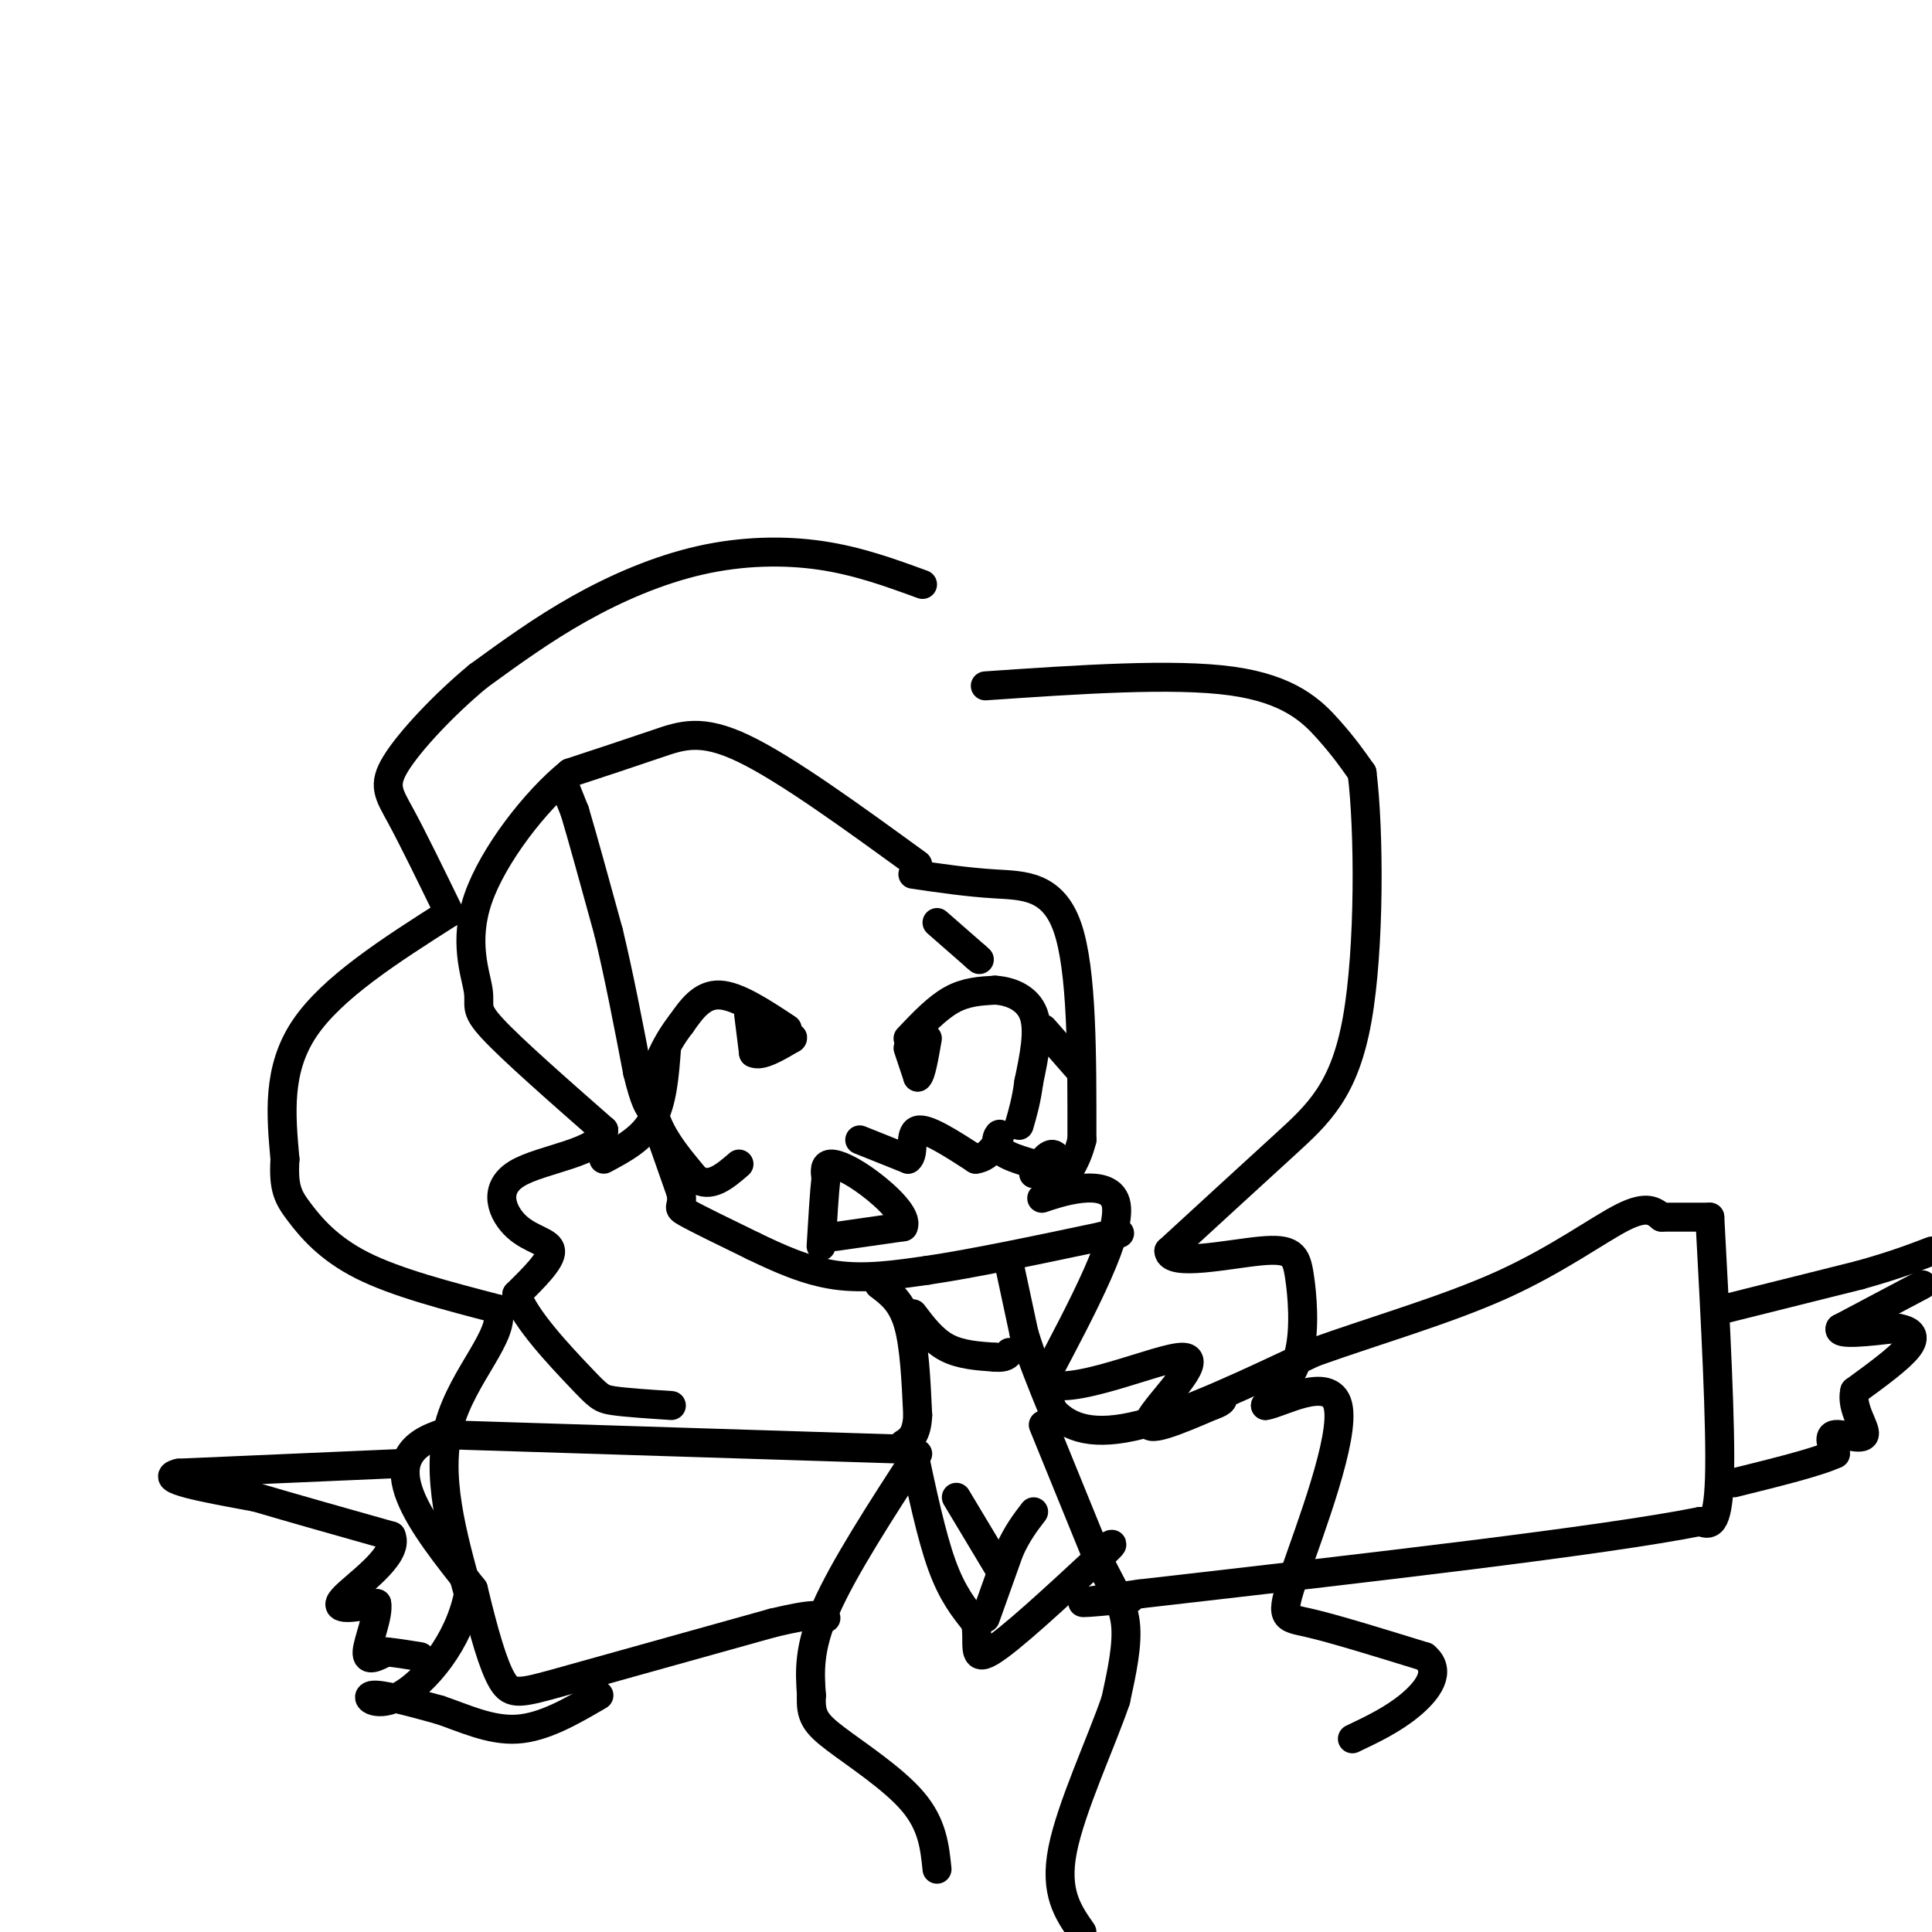 <svg viewBox='0 0 400 400' version='1.1' xmlns='http://www.w3.org/2000/svg' xmlns:xlink='http://www.w3.org/1999/xlink'><g fill='none' stroke='#000000' stroke-width='6' stroke-linecap='round' stroke-linejoin='round'><path d='M191,121c-6.667,-2.435 -13.333,-4.869 -21,-6c-7.667,-1.131 -16.333,-0.958 -25,1c-8.667,1.958 -17.333,5.702 -25,10c-7.667,4.298 -14.333,9.149 -21,14'/><path d='M99,140c-7.036,5.821 -14.125,13.375 -17,18c-2.875,4.625 -1.536,6.321 1,11c2.536,4.679 6.268,12.339 10,20'/><path d='M93,189c-12.167,7.750 -24.333,15.500 -30,24c-5.667,8.500 -4.833,17.750 -4,27'/><path d='M59,240c-0.381,6.119 0.667,7.917 3,11c2.333,3.083 5.952,7.452 13,11c7.048,3.548 17.524,6.274 28,9'/><path d='M103,271c1.956,5.178 -7.156,13.622 -10,24c-2.844,10.378 0.578,22.689 4,35'/><path d='M97,330c-2.024,10.202 -9.083,18.208 -14,21c-4.917,2.792 -7.690,0.369 -6,0c1.690,-0.369 7.845,1.315 14,3'/><path d='M91,354c4.978,1.667 10.422,4.333 16,4c5.578,-0.333 11.289,-3.667 17,-7'/><path d='M204,142c19.467,-1.333 38.933,-2.667 51,-1c12.067,1.667 16.733,6.333 20,10c3.267,3.667 5.133,6.333 7,9'/><path d='M282,160c1.464,11.643 1.625,36.250 -1,51c-2.625,14.750 -8.036,19.643 -15,26c-6.964,6.357 -15.482,14.179 -24,22'/><path d='M242,259c0.128,3.321 12.447,0.622 19,0c6.553,-0.622 7.341,0.833 8,5c0.659,4.167 1.188,11.048 0,16c-1.188,4.952 -4.094,7.976 -7,11'/><path d='M262,291c2.831,-0.282 13.408,-6.488 15,0c1.592,6.488 -5.802,25.670 -9,35c-3.198,9.330 -2.199,8.809 3,10c5.199,1.191 14.600,4.096 24,7'/><path d='M295,343c3.600,3.000 0.600,7.000 -3,10c-3.600,3.000 -7.800,5.000 -12,7'/><path d='M190,179c-13.600,-9.889 -27.200,-19.778 -36,-24c-8.800,-4.222 -12.800,-2.778 -18,-1c-5.200,1.778 -11.600,3.889 -18,6'/><path d='M118,160c-7.113,5.726 -15.896,17.040 -19,26c-3.104,8.960 -0.528,15.566 0,19c0.528,3.434 -0.992,3.695 3,8c3.992,4.305 13.496,12.652 23,21'/><path d='M125,234c-0.384,4.671 -12.845,5.850 -18,9c-5.155,3.150 -3.003,8.271 0,11c3.003,2.729 6.858,3.065 7,5c0.142,1.935 -3.429,5.467 -7,9'/><path d='M107,268c1.583,4.952 9.042,12.833 13,17c3.958,4.167 4.417,4.619 7,5c2.583,0.381 7.292,0.690 12,1'/><path d='M189,181c5.578,0.822 11.156,1.644 17,2c5.844,0.356 11.956,0.244 15,9c3.044,8.756 3.022,26.378 3,44'/><path d='M224,236c-2.417,9.905 -9.958,12.667 -8,12c1.958,-0.667 13.417,-4.762 15,1c1.583,5.762 -6.708,21.381 -15,37'/><path d='M216,286c4.810,3.786 24.333,-5.250 29,-5c4.667,0.250 -5.524,9.786 -7,13c-1.476,3.214 5.762,0.107 13,-3'/><path d='M251,291c2.500,-0.833 2.250,-1.417 2,-2'/><path d='M117,163c0.000,0.000 2.000,5.000 2,5'/><path d='M119,168c1.500,5.000 4.250,15.000 7,25'/><path d='M126,193c2.167,9.000 4.083,19.000 6,29'/><path d='M132,222c1.500,6.167 2.250,7.083 3,8'/><path d='M135,230c1.500,4.167 3.750,10.583 6,17'/><path d='M141,247c0.533,3.222 -1.133,2.778 1,4c2.133,1.222 8.067,4.111 14,7'/><path d='M156,258c5.111,2.467 10.889,5.133 17,6c6.111,0.867 12.556,-0.067 19,-1'/><path d='M192,263c9.167,-1.333 22.583,-4.167 36,-7'/><path d='M228,256c6.167,-1.167 3.583,-0.583 1,0'/><path d='M182,266c2.333,1.750 4.667,3.500 6,8c1.333,4.500 1.667,11.750 2,19'/><path d='M190,293c-0.167,4.167 -1.583,5.083 -3,6'/><path d='M209,262c0.000,0.000 3.000,14.000 3,14'/><path d='M212,276c1.500,5.000 3.750,10.500 6,16'/><path d='M218,292c3.333,3.822 8.667,5.378 18,3c9.333,-2.378 22.667,-8.689 36,-15'/><path d='M272,280c13.000,-4.655 27.500,-8.792 39,-14c11.500,-5.208 20.000,-11.488 25,-14c5.000,-2.512 6.500,-1.256 8,0'/><path d='M344,252c3.000,0.000 6.500,0.000 10,0'/><path d='M354,252c1.167,21.750 2.333,43.500 2,54c-0.333,10.500 -2.167,9.750 -4,9'/><path d='M352,315c-20.000,4.000 -68.000,9.500 -116,15'/><path d='M236,330c-19.667,2.667 -10.833,1.833 -2,1'/><path d='M186,300c0.000,0.000 -95.000,-3.000 -95,-3'/><path d='M91,297c-14.667,4.833 -3.833,18.417 7,32'/><path d='M98,329c2.179,9.107 4.125,15.875 6,19c1.875,3.125 3.679,2.607 13,0c9.321,-2.607 26.161,-7.304 43,-12'/><path d='M160,336c9.000,-2.167 10.000,-1.583 11,-1'/><path d='M190,301c-7.667,11.833 -15.333,23.667 -19,32c-3.667,8.333 -3.333,13.167 -3,18'/><path d='M168,351c-0.226,4.214 0.708,5.750 5,9c4.292,3.250 11.940,8.214 16,13c4.060,4.786 4.530,9.393 5,14'/><path d='M216,295c0.000,0.000 11.000,27.000 11,27'/><path d='M227,322c3.133,6.600 5.467,9.600 6,14c0.533,4.400 -0.733,10.200 -2,16'/><path d='M231,352c-2.933,8.622 -9.267,22.178 -11,31c-1.733,8.822 1.133,12.911 4,17'/><path d='M189,272c2.083,2.750 4.167,5.500 7,7c2.833,1.500 6.417,1.750 10,2'/><path d='M206,281c2.167,0.167 2.583,-0.417 3,-1'/><path d='M357,271c0.000,0.000 28.000,-7.000 28,-7'/><path d='M385,264c7.167,-2.000 11.083,-3.500 15,-5'/><path d='M398,266c0.000,0.000 -17.000,9.000 -17,9'/><path d='M381,275c-0.833,1.500 5.583,0.750 12,0'/><path d='M393,275c2.800,0.489 3.800,1.711 2,4c-1.800,2.289 -6.400,5.644 -11,9'/><path d='M384,288c-0.893,3.476 2.375,7.667 2,9c-0.375,1.333 -4.393,-0.190 -6,0c-1.607,0.190 -0.804,2.095 0,4'/><path d='M380,301c-3.500,1.667 -12.250,3.833 -21,6'/><path d='M83,303c0.000,0.000 -46.000,2.000 -46,2'/><path d='M37,305c-5.000,1.167 5.500,3.083 16,5'/><path d='M53,310c7.333,2.167 17.667,5.083 28,8'/><path d='M81,318c1.822,4.089 -7.622,10.311 -10,13c-2.378,2.689 2.311,1.844 7,1'/><path d='M78,332c0.467,2.378 -1.867,7.822 -2,10c-0.133,2.178 1.933,1.089 4,0'/><path d='M80,342c1.833,0.167 4.417,0.583 7,1'/><path d='M189,300c1.917,9.000 3.833,18.000 6,24c2.167,6.000 4.583,9.000 7,12'/><path d='M202,336c0.733,4.089 -0.933,8.311 3,6c3.933,-2.311 13.467,-11.156 23,-20'/><path d='M228,322c3.833,-3.500 1.917,-2.250 0,-1'/><path d='M204,335c0.000,0.000 5.000,-14.000 5,-14'/><path d='M209,321c1.667,-3.667 3.333,-5.833 5,-8'/><path d='M198,310c0.000,0.000 9.000,15.000 9,15'/><path d='M188,215c3.000,-3.167 6.000,-6.333 9,-8c3.000,-1.667 6.000,-1.833 9,-2'/><path d='M206,205c3.222,0.178 6.778,1.622 8,5c1.222,3.378 0.111,8.689 -1,14'/><path d='M213,224c-0.500,3.833 -1.250,6.417 -2,9'/><path d='M188,217c0.000,0.000 2.000,6.000 2,6'/><path d='M190,223c0.667,-0.333 1.333,-4.167 2,-8'/><path d='M163,213c-5.167,-3.417 -10.333,-6.833 -14,-7c-3.667,-0.167 -5.833,2.917 -8,6'/><path d='M141,212c-2.978,3.778 -6.422,10.222 -6,16c0.422,5.778 4.711,10.889 9,16'/><path d='M144,244c3.000,2.167 6.000,-0.417 9,-3'/><path d='M155,210c0.000,0.000 1.000,8.000 1,8'/><path d='M156,218c1.500,0.833 4.750,-1.083 8,-3'/><path d='M164,215c0.667,-0.500 -1.667,-0.250 -4,0'/><path d='M194,191c0.000,0.000 8.000,7.000 8,7'/><path d='M202,198c1.333,1.167 0.667,0.583 0,0'/><path d='M173,256c0.000,0.000 14.000,-2.000 14,-2'/><path d='M187,254c1.048,-2.071 -3.333,-6.250 -7,-9c-3.667,-2.750 -6.619,-4.071 -8,-4c-1.381,0.071 -1.190,1.536 -1,3'/><path d='M171,244c-0.333,2.833 -0.667,8.417 -1,14'/><path d='M216,213c0.000,0.000 7.000,8.000 7,8'/><path d='M138,217c-0.417,5.583 -0.833,11.167 -3,15c-2.167,3.833 -6.083,5.917 -10,8'/><path d='M178,236c0.000,0.000 10.000,4.000 10,4'/><path d='M188,240c1.467,-0.978 0.133,-5.422 2,-6c1.867,-0.578 6.933,2.711 12,6'/><path d='M202,240c3.119,-0.333 4.917,-4.167 5,-5c0.083,-0.833 -1.548,1.333 0,3c1.548,1.667 6.274,2.833 11,4'/><path d='M218,242c1.889,-0.222 1.111,-2.778 0,-3c-1.111,-0.222 -2.556,1.889 -4,4'/></g>
</svg>